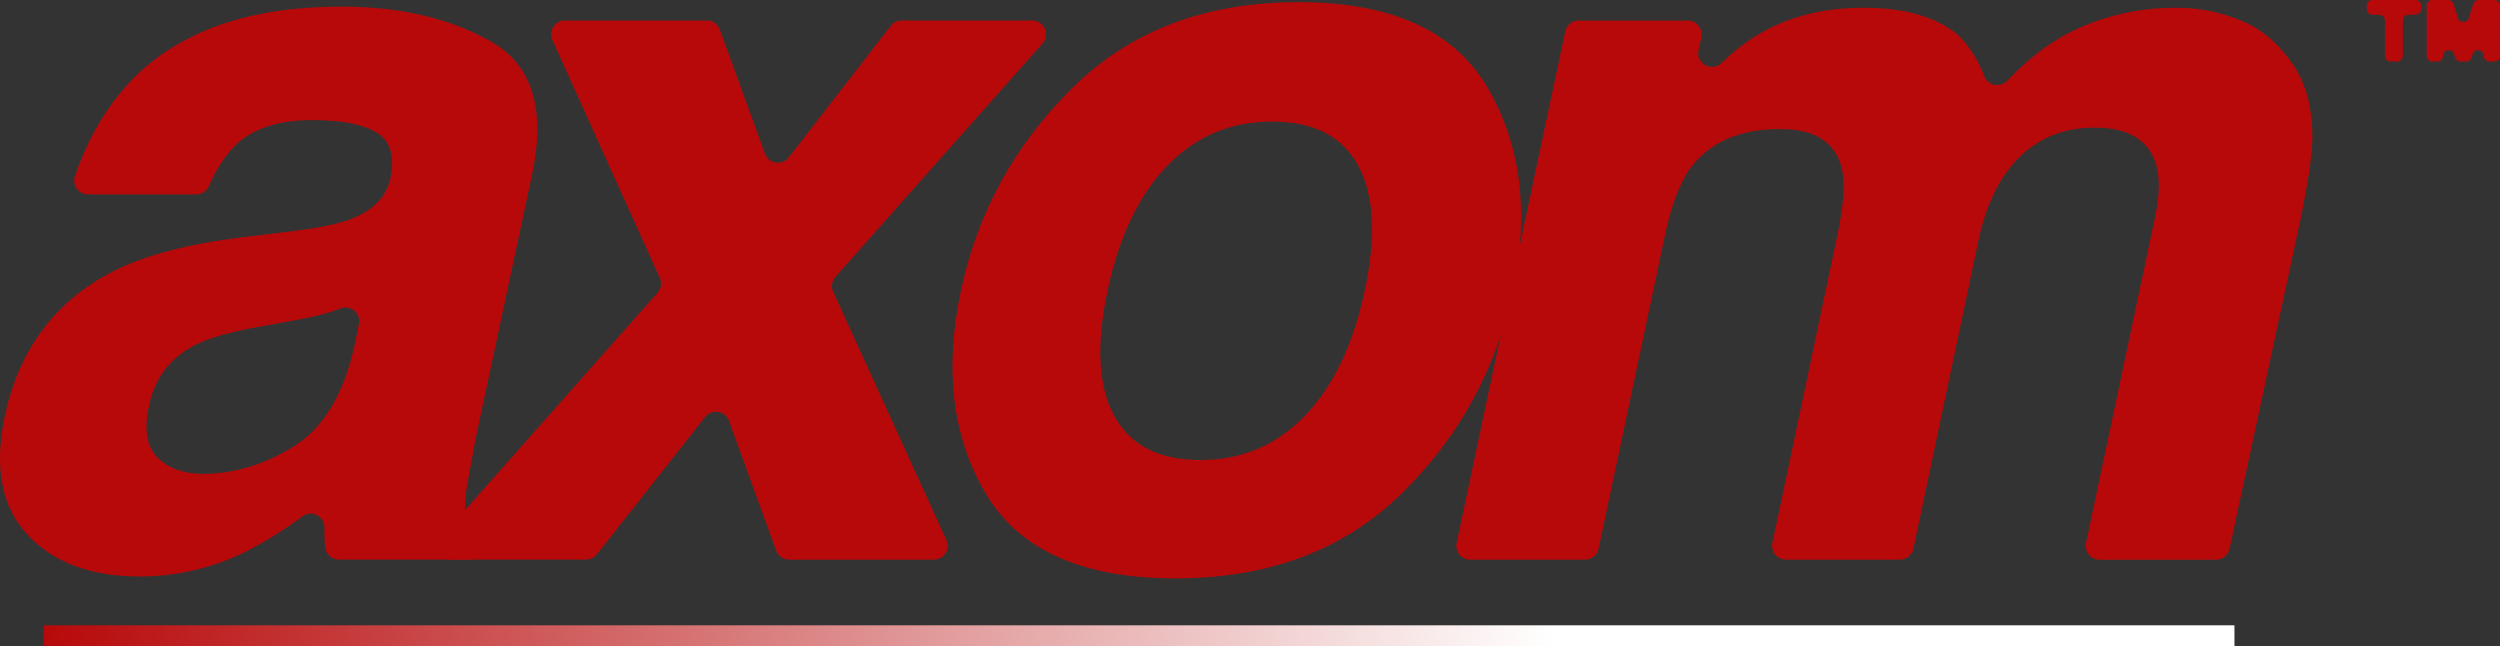 <?xml version="1.0" encoding="UTF-8"?>
<svg id="Layer_1" data-name="Layer 1" xmlns="http://www.w3.org/2000/svg" xmlns:xlink="http://www.w3.org/1999/xlink" viewBox="0 0 698.74 180.59">
  <rect x="0" y="0" width="698.74" height="180.59" fill="#333333" stroke="none"/>
  <defs>
    <style>
      .cls-1 {
        fill: url(#linear-gradient);
      }

      .cls-2 {
        fill: #b7090a;
      }
    </style>
    <linearGradient id="linear-gradient" x1="12.22" y1="177.68" x2="624.52" y2="177.68" gradientUnits="userSpaceOnUse">
      <stop offset="0" stop-color="#b7090a"/>
      <stop offset=".69" stop-color="#fff"/>
    </linearGradient>
  </defs>
  <g>
    <path class="cls-2" d="M81.82,64.59c7.57-.92,13.06-2.08,16.48-3.46,6.09-2.4,9.69-6.14,10.8-11.22,1.29-6.19.05-10.46-3.74-12.81-3.79-2.35-9.83-3.53-18.14-3.53-9.33,0-16.43,2.31-21.33,6.92-2.93,2.93-5.42,6.75-7.47,11.45-.63,1.44-2,2.4-3.57,2.4h-30.25c-2.64,0-4.52-2.61-3.66-5.1,3.73-10.92,9.21-20.07,16.42-27.44C50.66,8.5,70,1.85,95.39,1.85c16.53,0,30.51,3.28,41.96,9.83,11.45,6.56,15.23,18.93,11.36,37.12l-14.82,69.25c-1.02,4.8-2.12,10.62-3.32,17.45-.83,5.17-.81,8.68.07,10.53.58,1.23,1.49,2.32,2.71,3.26,1.2.93,1.86,2.39,1.58,3.88l-.02.11c-.35,1.82-1.94,3.13-3.79,3.13h-36.39c-1.97,0-3.64-1.49-3.85-3.45-.19-1.78-.25-3.49-.19-5.13,0-.06,0-.12,0-.18.12-3.24-3.52-5.28-6.12-3.35-4.76,3.55-9.79,6.71-15.08,9.48-9.6,4.89-19.76,7.34-30.47,7.34-13.66,0-24.12-3.9-31.37-11.7-7.25-7.8-9.35-18.86-6.3-33.17,3.97-18.56,13.99-31.99,30.05-40.3,8.77-4.52,21-7.76,36.7-9.69l13.71-1.66ZM82.51,89.51l-9.14,1.66c-8.68,1.48-15.05,3.28-19.11,5.4-6.83,3.6-11.03,9.19-12.6,16.76-1.48,6.74-.67,11.61,2.42,14.61,3.09,3,7.32,4.5,12.67,4.5,8.49,0,16.85-2.49,25.07-7.48,8.22-4.99,13.9-14.08,17.03-27.28l1.47-7.09c.62-2.98-2.3-5.49-5.13-4.38-.53.21-1.07.41-1.6.59-2.77.97-6.46,1.87-11.08,2.7Z"/>
    <path class="cls-2" d="M163.76,156.41h-37.49c-3.32,0-5.09-3.92-2.88-6.41l60.39-68.17c1.01-1.14,1.25-2.76.63-4.14l-30.03-66.52c-1.15-2.55.71-5.44,3.51-5.44h39.67c1.62,0,3.07,1.01,3.62,2.54l12.62,34.67c1.04,2.85,4.81,3.44,6.67,1.04l28.49-36.75c.73-.94,1.85-1.49,3.05-1.49h36.49c3.32,0,5.09,3.93,2.88,6.41l-57.88,65.25c-1.01,1.14-1.26,2.77-.62,4.16l31.65,69.41c1.16,2.55-.7,5.45-3.51,5.45h-40.47c-1.62,0-3.07-1.01-3.62-2.54l-13.19-36.25c-1.03-2.84-4.78-3.44-6.65-1.07l-30.29,38.39c-.73.93-1.85,1.47-3.03,1.47Z"/>
    <path class="cls-2" d="M415.79,24.56c9.33,15.97,11.68,34.85,7.06,56.64-4.71,22.16-15.12,41.11-31.23,56.85-16.11,15.74-37.14,23.61-63.08,23.61s-43.6-7.87-52.97-23.61c-9.37-15.74-11.7-34.69-6.99-56.85,4.62-21.79,15-40.67,31.16-56.64,16.16-15.97,37.21-23.96,63.15-23.96s43.58,7.99,52.9,23.96ZM355.54,33.98c-11.54,0-21.28,4.09-29.22,12.26-7.94,8.17-13.53,19.83-16.76,34.97-3.23,15.14-2.61,26.82,1.87,35.04,4.48,8.22,12.49,12.33,24.03,12.33s21.28-4.11,29.22-12.33c7.94-8.22,13.53-19.9,16.76-35.04,3.23-15.14,2.61-26.8-1.87-34.97-4.48-8.17-12.49-12.26-24.03-12.26Z"/>
    <path class="cls-2" d="M497.52,36.06c-11.26,0-19.62,3.65-25.07,10.94-2.95,4.15-5.31,10.34-7.06,18.56l-18.6,87.8c-.38,1.78-1.95,3.06-3.77,3.06h-32.14c-2.45,0-4.28-2.26-3.77-4.65l30.36-142.97c.38-1.78,1.95-3.05,3.77-3.05h30.48c2.45,0,4.28,2.26,3.77,4.66l-.77,3.62c-.79,3.72,3.7,6.19,6.45,3.57s5.56-4.94,8.07-6.58c8.86-5.91,19.39-8.86,31.58-8.86,11.39,0,20.12,2.47,26.21,7.42.16.13.32.28.47.43,3.08,3.15,5.44,6.88,7.06,11.2,1.03,2.74,4.49,3.45,6.5,1.31,5.77-6.16,12.02-10.87,18.76-14.13,8.96-4.15,18.42-6.23,28.39-6.23,6.65,0,12.93,1.29,18.84,3.88,5.91,2.59,10.85,7.11,14.82,13.57,3.05,5.26,4.52,11.73,4.43,19.39-.18,5.08-1.29,12.51-3.32,22.3l-19.84,92.1c-.38,1.78-1.95,3.04-3.77,3.04h-32.57c-2.45,0-4.28-2.26-3.77-4.65l19.37-91.46c1.2-5.72,1.29-10.43.28-14.13-2.03-7.02-7.76-10.53-17.17-10.53-10.89,0-19.39,4.52-25.48,13.57-3.14,4.8-5.45,10.57-6.92,17.31l-18.33,86.82c-.38,1.78-1.95,3.06-3.77,3.06h-31.87c-2.45,0-4.28-2.25-3.77-4.65l17.99-85.23c1.94-8.96,2.4-15.47,1.38-19.53-1.75-7.29-7.48-10.94-17.17-10.94Z"/>
    <path class="cls-2" d="M661.51,2.53v-.94c0-.88.71-1.59,1.59-1.59h12c.88,0,1.59.71,1.59,1.59v.94c0,.88-.71,1.59-1.59,1.59h-1.94c-.88,0-1.59.71-1.59,1.59v9.89c0,.88-.71,1.59-1.59,1.59h-1.82c-.88,0-1.59-.71-1.59-1.59V5.72c0-.88-.71-1.59-1.59-1.59h-1.87c-.88,0-1.59-.71-1.59-1.59ZM689.25,17.21h-1.52c-.7,0-1.32-.46-1.53-1.14l-.27-.91c-.53-1.76-3.12-1.38-3.12.46h0c0,.88-.71,1.59-1.59,1.59h-1.38c-.88,0-1.59-.71-1.59-1.59V1.59c0-.88.71-1.59,1.59-1.59h4.38c.7,0,1.31.45,1.52,1.11l1.25,3.95c.47,1.49,2.58,1.48,3.04,0l1.23-3.94c.21-.67.82-1.12,1.52-1.12h4.38c.88,0,1.59.71,1.59,1.59v14.02c0,.88-.71,1.59-1.59,1.59h-1.38c-.88,0-1.59-.71-1.59-1.59h0c0-1.84-2.59-2.22-3.12-.46l-.27.91c-.2.67-.82,1.14-1.53,1.14Z"/>
  </g>
  <rect class="cls-1" x="12.22" y="174.77" width="612.3" height="5.82"/>
</svg>